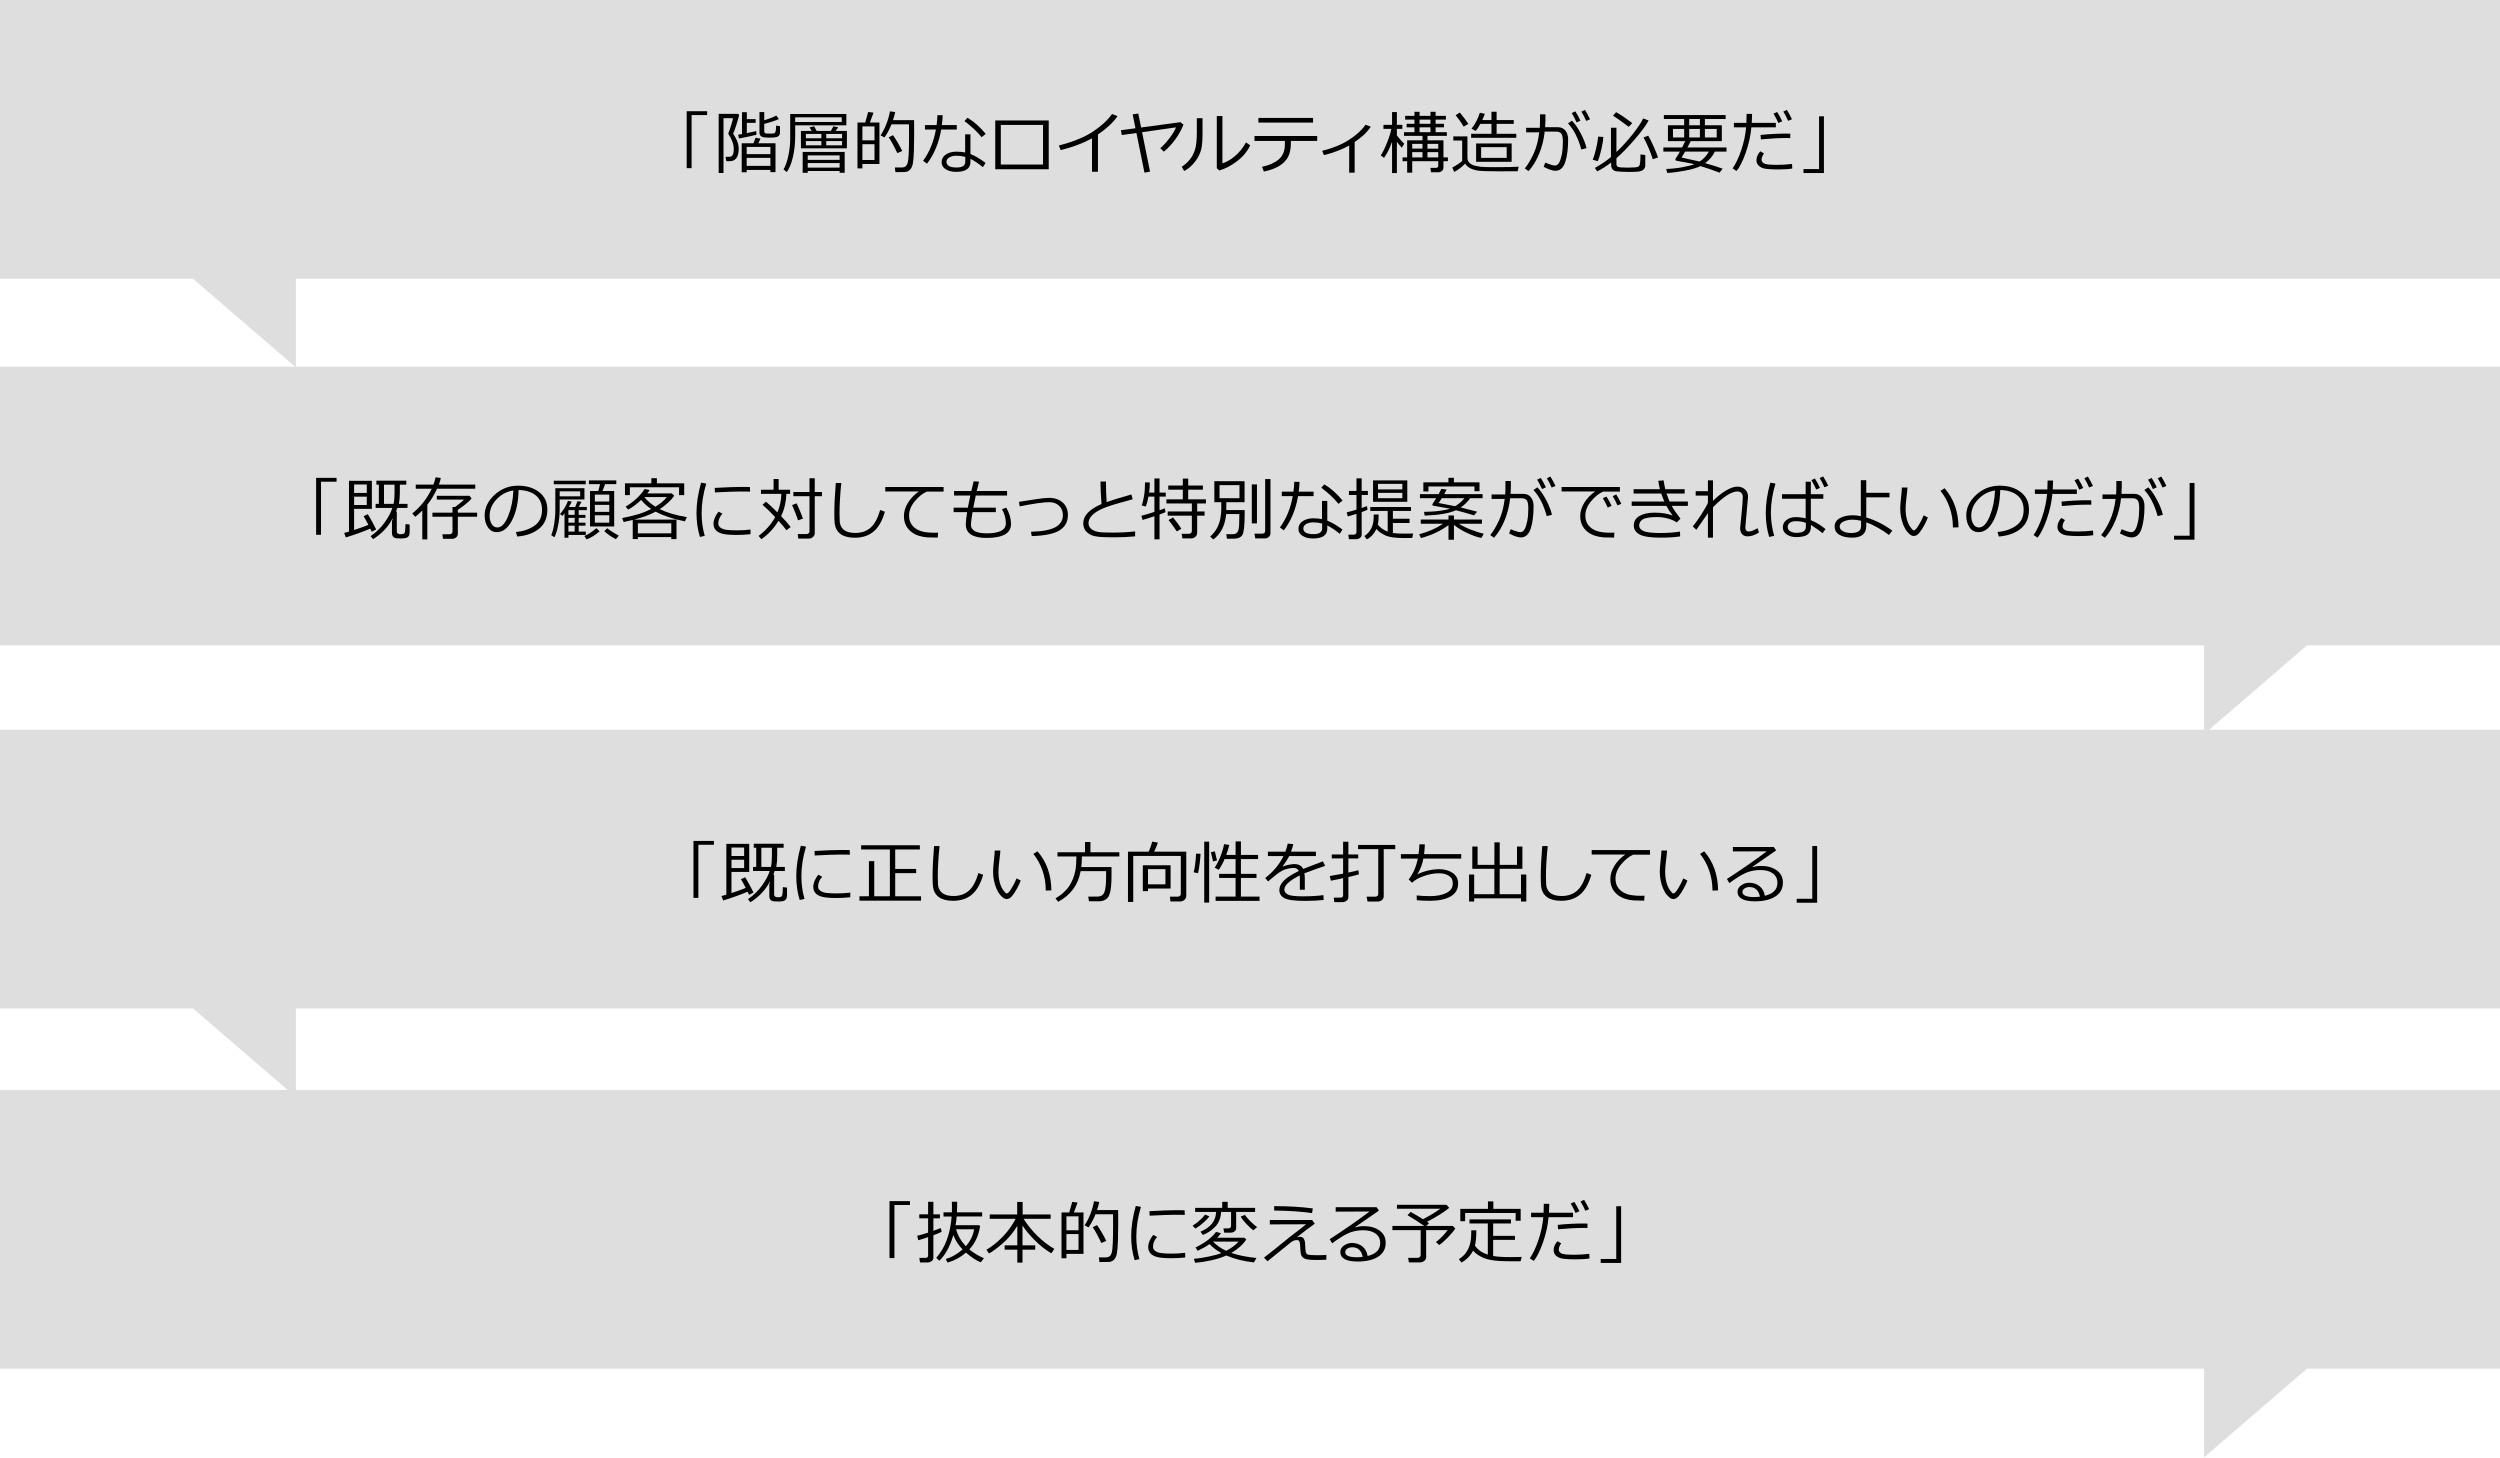 <?xml version="1.0" encoding="UTF-8"?><svg id="object" xmlns="http://www.w3.org/2000/svg" viewBox="0 0 583 340"><defs><style>.cls-1,.cls-2{stroke-width:0px;}.cls-2{fill:#dedede;}</style></defs><polygon class="cls-2" points="583 0 0 0 0 65 45.007 65 69 85.667 69 65 583 65 583 0"/><path class="cls-1" d="M164.903,26.834h-3.625v12.383h-1.141v-13.281h4.766v.898Z"/><path class="cls-1" d="M170.957,31.154c.052.062.229.358.531.887.302.529.508,1.009.617,1.441.109.433.164.831.164,1.195v.062c0,.38-.036.738-.109,1.074s-.175.62-.305.852c-.13.232-.293.421-.488.566-.195.146-.403.244-.625.293-.222.05-.554.074-.996.074h-.367l-.18-1.016c.458,0,.786-.006.984-.02.198-.013.366-.077.504-.191.138-.114.245-.307.32-.578.075-.271.113-.612.113-1.023,0-.573-.122-1.182-.367-1.828-.245-.646-.523-1.172-.836-1.578v-.016c0-.016-.011-.057-.031-.125-.026-.067-.039-.109-.039-.125.192-.458.421-1.112.684-1.961.263-.849.395-1.375.395-1.578h-2.203v12.781h-1.125v-13.789h4.539l.227.305c-.13.562-.355,1.349-.676,2.359-.32,1.011-.563,1.656-.73,1.938ZM172.332,32.295l-.195-.883c.234-.036.534-.086.898-.148v-5.094h1.125v1.617h2.055v.867h-2.055v2.391c.776-.156,1.511-.312,2.203-.469l.047.836c-.651.198-2.011.492-4.078.883ZM179.66,39.623h-5.531v.555h-1.164v-6.773h2.742l.492-1.273c.151.031.536.091,1.156.18-.161.386-.331.75-.508,1.094h4v6.742h-1.188v-.523ZM179.66,35.951v-1.68h-5.531v1.68h5.531ZM174.129,38.678h5.531v-1.867h-5.531v1.867ZM177.113,26.139h1.109v1.914c1.125-.338,2.06-.708,2.805-1.109l.609.812c-.901.412-2.039.787-3.414,1.125v1.734c0,.151.036.27.109.355s.173.138.301.156c.128.019.47.027,1.027.027.37,0,.599-.008.688-.023s.194-.061.316-.137c.122-.075.208-.28.258-.613.05-.333.074-.698.074-1.094l.898.133v1.469c0,.427-.149.736-.449.926-.3.19-.993.285-2.082.285-.396,0-.773-.021-1.133-.062-.359-.042-.636-.157-.828-.348-.192-.19-.289-.428-.289-.715v-4.836Z"/><path class="cls-1" d="M185.44,29.225v2.477c0,1.771-.179,3.414-.535,4.93s-.832,2.68-1.426,3.492l-.766-.617c.464-.771.84-1.829,1.129-3.176.289-1.346.434-2.715.434-4.105v-5.633h13.094v2.633h-11.93ZM185.44,28.451h10.852v-1.094h-10.852v1.094ZM186.776,34.592v-4.062h2.508l-.484-.82,1.062-.258.578,1.078h3.312l.594-1.078,1.125.242-.609.836h2.633v4.062h-10.719ZM195.8,39.881h-7.438v.422h-1.18v-4.867h9.797v4.867h-1.18v-.422ZM191.542,32.24v-1.008h-3.609v1.008h3.609ZM191.542,33.889v-.992h-3.609v.992h3.609ZM195.8,37.287v-1.047h-7.438v1.047h7.438ZM188.362,39.092h7.438v-1.07h-7.438v1.07ZM192.683,31.232v1.008h3.688v-1.008h-3.688ZM192.683,32.896v.992h3.688v-.992h-3.688Z"/><path class="cls-1" d="M201.111,38.24v1.023h-1.148v-10.688h1.805l.695-2.461,1.242.156-.852,2.305h2.234v9.664h-3.977ZM203.932,29.475h-2.82v3.25h2.82v-3.25ZM201.111,33.623v3.688h2.82v-3.688h-2.82ZM208.814,40.146l-.133-1.094c.802.011,1.366.012,1.691.004s.597-.099.812-.273c.216-.174.379-.441.488-.801s.19-1.062.242-2.109.078-2.442.078-4.188c0-.797-.005-1.692-.016-2.688h-4.086c-.442,1.12-.989,2.144-1.641,3.07l-.898-.492c1.067-1.635,1.797-3.505,2.188-5.609l1.219.164c-.109.558-.281,1.188-.516,1.891h4.922l.016,3.203c0,1.479-.019,2.763-.055,3.852-.047,1.38-.13,2.396-.25,3.047-.078.443-.204.804-.379,1.082s-.375.491-.602.637c-.227.146-.488.237-.785.273-.099.01-.864.021-2.297.031ZM209.268,35.709c-.739-1.552-1.414-2.781-2.023-3.688l1-.492c.817,1.167,1.534,2.391,2.148,3.672l-1.125.508Z"/><path class="cls-1" d="M219.839,26.873c-.036.818-.102,1.581-.195,2.289h3.477v1.039h-3.633c-.536,3.125-1.641,5.781-3.312,7.969l-.914-.672c1.479-2,2.477-4.432,2.992-7.297h-2.555v-1.039h2.719c.104-.76.167-1.528.188-2.305l1.234.016ZM229.839,37.99l-.625.992c-1.094-.885-2.062-1.534-2.906-1.945v.742c0,1.531-1.125,2.297-3.375,2.297-.927,0-1.718-.198-2.371-.594s-.98-.942-.98-1.641c0-.766.332-1.37.996-1.812.664-.442,1.476-.664,2.434-.664.745,0,1.433.062,2.062.188v-4.234h1.234v4.602c1.036.396,2.214,1.086,3.531,2.07ZM225.104,36.584c-.692-.182-1.391-.273-2.094-.273-.609,0-1.144.126-1.602.379-.458.253-.688.601-.688,1.043,0,.886.789,1.328,2.367,1.328,1.344,0,2.016-.438,2.016-1.312v-1.164ZM229.87,31.225l-.961.766c-.964-1.219-2.297-2.471-4-3.758l.703-.773c1.464.854,2.883,2.109,4.258,3.766Z"/><path class="cls-1" d="M244.561,39.467h-12.469v-11.375h12.469v11.375ZM243.232,38.373v-9.242h-9.844v9.242h9.844Z"/><path class="cls-1" d="M256.042,40.053h-1.391v-7.781c-2.286,1.214-4.724,2.123-7.312,2.727l-.414-1.07c3.38-.87,6.047-1.961,8-3.273s3.419-2.669,4.398-4.07l1.281.5c-.948,1.417-2.469,2.844-4.562,4.281v8.688Z"/><path class="cls-1" d="M268.187,40.021l-1.297.242-1.875-9.25-3.422.484-.195-1.125,3.391-.461-.656-3.234,1.312-.203.664,3.258,9.148-1.242.734.57c-.464,1.167-1.093,2.302-1.887,3.406-.794,1.104-1.691,2.07-2.691,2.898l-.828-.797c.745-.656,1.473-1.458,2.184-2.406.711-.948,1.204-1.768,1.48-2.461l-7.922,1.125,1.859,9.195Z"/><path class="cls-1" d="M280.429,31.115c0,1.229-.055,2.23-.164,3.004s-.358,1.531-.746,2.273-.876,1.421-1.465,2.035c-.589.615-1.222,1.099-1.898,1.453l-.578-.992c.651-.401,1.253-.93,1.805-1.586s.977-1.432,1.273-2.328c.297-.896.445-2.268.445-4.117v-3.297h1.328v3.555ZM291.546,33.896c-.667,1.422-1.696,2.66-3.09,3.715s-2.77,1.77-4.129,2.145l-.57-.531v-12.164h1.312v11.031c.859-.255,1.793-.784,2.801-1.586,1.008-.802,1.907-1.901,2.699-3.297l.977.688Z"/><path class="cls-1" d="M301.03,33.381c0,1.312-.218,2.383-.652,3.211s-1.121,1.53-2.059,2.105c-.938.576-2.136,1.012-3.594,1.309l-.422-1.102c1.636-.349,2.933-.926,3.891-1.73s1.438-1.973,1.438-3.504v-.812h-7.086v-1.141h14.625v1.141h-6.141v.523ZM306.21,28.584h-12.75v-1.086h12.75v1.086Z"/><path class="cls-1" d="M315.903,40.264h-1.273v-6.312c-1.886.995-3.849,1.734-5.891,2.219l-.398-1.008c2.442-.594,4.523-1.442,6.242-2.547,1.719-1.104,3.003-2.281,3.852-3.531l1.234.461c-.604.87-1.238,1.586-1.902,2.148s-1.285,1.037-1.863,1.422v7.148Z"/><path class="cls-1" d="M324.532,33.303c-.474,1.339-1.067,2.508-1.781,3.508l-.75-.586c.458-.682.941-1.661,1.449-2.938.508-1.276.845-2.354,1.012-3.234h-1.844v-.93h2.008v-2.984h1.125v2.984h1.273v.93h-1.273v1.547c.719.912,1.292,1.544,1.719,1.898l-.555.945c-.386-.391-.773-.844-1.164-1.359v7.273h-1.125v-7.32l-.094.266ZM327.079,37.584v-.883h1.07v-3.969h3.578v-1.055h-4.312v-.852h2.438v-1.125h-1.828v-.836h1.828v-.977h-2.172v-.867h2.172v-.945h1.188v.945h2.547v-.945h1.195v.945h2.398v.867h-2.398v.977h1.953v.836h-1.953v1.125h2.625v.852h-4.523v1.055h3.727v3.969h1.039v.883h-1.039v1.516c0,.312-.125.57-.375.773s-.544.305-.883.305h-1.648l-.133-1.031h1.258c.38,0,.57-.167.57-.5v-1.062h-6.07v2.688h-1.18v-2.688h-1.07ZM331.728,33.553h-2.398v1.109h2.398v-1.109ZM329.329,36.701h2.398v-1.227h-2.398v1.227ZM331.04,27.889v.977h2.547v-.977h-2.547ZM331.04,30.826h2.547v-1.125h-2.547v1.125ZM335.399,34.662v-1.109h-2.516v1.109h2.516ZM332.884,36.701h2.516v-1.227h-2.516v1.227Z"/><path class="cls-1" d="M354.15,38.873l-.227,1.062-4.359.016c-2.442,0-4.047-.052-4.812-.156-.766-.104-1.415-.304-1.949-.598s-.913-.642-1.137-1.043c-.864.886-1.719,1.534-2.562,1.945l-.422-1.047c.286-.125.688-.358,1.207-.699.519-.341.882-.613,1.09-.816v-4.766h-2.07v-.961h3.297v5.008c0,.49.171.888.512,1.195.341.308.741.515,1.199.621.458.107.902.191,1.332.254s1.605.094,3.527.094c2.438,0,4.229-.036,5.375-.109ZM342.416,28.889l-1.094.648c-.458-.817-1.083-1.708-1.875-2.672l.992-.625c.817,1.011,1.477,1.894,1.977,2.648ZM353.596,32.131h-10.523v-.93h4.734v-2.312h-2.594c-.417.771-.778,1.315-1.086,1.633l-.961-.508c.875-1.125,1.519-2.367,1.93-3.727l1.156.25c-.167.495-.364.984-.594,1.469h2.148v-1.945h1.203v1.945h4v.883h-4v2.312h4.586v.93ZM352.518,37.732h-8.289v-4.273h8.289v4.273ZM351.361,36.818v-2.5h-5.961v2.5h5.961Z"/><path class="cls-1" d="M360.394,28.068c0,.469-.023,1.003-.07,1.602h3c.739,0,1.319.265,1.738.793.419.529.629,1.22.629,2.074,0,2.099-.222,3.839-.664,5.219-.442,1.38-1.219,2.07-2.328,2.07-.646,0-1.552-.308-2.719-.922l.383-.992c.281.136.673.285,1.176.449s.848.246,1.035.246c.427.005.767-.22,1.02-.676.253-.456.461-1.096.625-1.922.164-.825.246-1.806.246-2.941,0-1.036-.14-1.691-.418-1.965s-.647-.41-1.105-.41h-2.719c-.183,1.771-.603,3.469-1.262,5.094s-1.491,3-2.496,4.125l-.883-.641c.677-.802,1.351-1.918,2.02-3.348s1.121-3.118,1.355-5.066h-3.055v-1.047h3.18c.036-.364.055-1.414.055-3.148h1.258v1.406ZM369.979,34.545l-1.219.32c-.708-2.609-1.742-4.641-3.102-6.094l.914-.625c.714.729,1.398,1.715,2.055,2.957s1.106,2.39,1.352,3.441ZM368.558,28.146l-.898.398c-.375-.838-.753-1.567-1.133-2.188l.844-.391c.453.703.849,1.43,1.188,2.18ZM370.8,27.826l-.898.367c-.349-.807-.722-1.528-1.117-2.164l.828-.398c.359.558.755,1.289,1.188,2.195Z"/><path class="cls-1" d="M372.578,37.6l-1.156-.359c.276-.651.536-1.499.781-2.543.245-1.044.409-1.991.492-2.84l1.203.078c-.036.755-.195,1.746-.477,2.973s-.562,2.124-.844,2.691ZM376.953,36.896v1.359c0,.333.134.556.402.668.269.112,1.024.168,2.27.168.672,0,1.208-.018,1.609-.055.401-.036.663-.088.785-.156.122-.067.219-.161.289-.281.07-.12.129-.367.176-.742s.07-.935.07-1.68v-.164l1.125.133v2.414c0,.391-.142.72-.426.988s-.727.427-1.328.477c-.602.049-1.251.074-1.949.074-.636,0-1.253-.019-1.852-.055-.599-.037-1.013-.07-1.242-.102s-.434-.115-.613-.25c-.18-.136-.315-.302-.406-.5s-.137-.424-.137-.68v-.617c-1.13.859-2.216,1.549-3.258,2.07l-.539-.812c1.406-.771,2.656-1.617,3.75-2.539v-6.828h1.273v5.664c1.323-1.25,2.583-2.631,3.781-4.145,1.198-1.513,2.016-2.743,2.453-3.691l1.273.484c-.604,1.136-1.698,2.619-3.281,4.449-1.583,1.831-2.992,3.28-4.227,4.348ZM379.812,29.568c-1.938-1.453-3.156-2.317-3.656-2.594l.719-.812c1.114.615,2.37,1.469,3.766,2.562l-.828.844ZM385.422,37.131c-.208-.724-.535-1.606-.98-2.648-.445-1.042-.835-1.852-1.168-2.43l1.094-.406c.349.568.772,1.409,1.27,2.523.497,1.115.835,1.969,1.012,2.562l-1.227.398Z"/><path class="cls-1" d="M392.745,29.217v-1.469h-4.734v-.914h14.414v.914h-4.844v1.469h3.945v3.688h-7.242c-.125.271-.386.766-.781,1.484h9.117v.969h-2.711c-.521,1.058-1.281,1.953-2.281,2.688,1.641.453,3.005.883,4.094,1.289l-.719.93c-1.266-.5-2.753-1.013-4.461-1.539-.812.412-2.003.766-3.57,1.062s-2.958.479-4.172.547l-.234-.93c1.433-.058,2.757-.207,3.973-.449s2.082-.459,2.598-.652c-.234-.073-.433-.125-.594-.156l-2.828-.523c-.552-.104-.848-.165-.887-.184-.039-.018-.071-.053-.098-.105-.026-.052-.039-.114-.039-.188,0-.042.011-.078.031-.109.302-.442.644-1.002,1.023-1.68h-3.844v-.969h4.367c.276-.531.519-1.026.727-1.484h-4.031v-3.688h3.781ZM392.745,32.061v-1.992h-2.609v1.992h2.609ZM396.354,37.67c.839-.51,1.56-1.281,2.164-2.312h-5.555c-.339.594-.612,1.055-.82,1.383.729.151,2.133.461,4.211.93ZM393.925,27.748v1.469h2.492v-1.469h-2.492ZM393.925,30.068v1.992h2.492v-1.992h-2.492ZM400.339,30.068h-2.758v1.992h2.758v-1.992Z"/><path class="cls-1" d="M408.589,26.553c0,.583-.026,1.281-.078,2.094h5.617v1.039h-5.703c-.188,2.005-.63,3.987-1.328,5.945-.698,1.958-1.406,3.375-2.125,4.25l-.93-.609c.755-1.073,1.434-2.512,2.035-4.316s.973-3.561,1.113-5.27h-2.844v-1.039h2.914c.031-.672.047-1.37.047-2.094h1.281ZM417.964,39.303c-.828.141-1.948.211-3.359.211-1.192,0-2.129-.05-2.809-.148s-1.215-.325-1.605-.68c-.391-.354-.586-.786-.586-1.297,0-.739.297-1.44.891-2.102l.875.492c-.38.511-.57,1.003-.57,1.477-.005.323.171.602.527.836s1.355.352,2.996.352c1.25,0,2.442-.07,3.578-.211l.062,1.07ZM417.503,31.178l-.016,1.023c-.255-.01-.489-.016-.703-.016-1.864,0-3.914.107-6.148.32l-.078-1.031c2.036-.213,4.05-.32,6.039-.32.349,0,.651.008.906.023ZM415.612,28.295l-.898.398c-.37-.844-.747-1.575-1.133-2.195l.852-.383c.448.703.841,1.43,1.18,2.18ZM417.886,27.811l-.898.367c-.344-.807-.716-1.526-1.117-2.156l.828-.398c.359.558.755,1.287,1.188,2.188Z"/><path class="cls-1" d="M425.339,40.35h-4.766v-.922h3.633v-12.305h1.133v13.227Z"/><polygon class="cls-2" points="0 85.5 583 85.5 583 150.5 537.993 150.5 514 171.167 514 150.5 0 150.5 0 85.5"/><path class="cls-1" d="M78.486,112.334h-3.625v12.383h-1.141v-13.281h4.766v.898Z"/><path class="cls-1" d="M80.649,125.326l-.391-1.039c.302-.073.677-.177,1.125-.312v-11.844h5.336v6.539h-4.141v4.93c1.214-.396,2.323-.797,3.328-1.203-.442-.864-.817-1.542-1.125-2.031l1.008-.453c.183.281.515.866.996,1.754.481.888.793,1.488.934,1.801l-1.031.539c-.078-.177-.192-.419-.344-.727-1.656.708-3.555,1.391-5.695,2.047ZM85.532,112.975h-2.953v1.977h2.953v-1.977ZM82.579,115.818v1.953h2.953v-1.953h-2.953ZM92.649,118.443c-.114.365-.216.654-.305.867h.188v4.648c0,.412.3.617.898.617.328,0,.56-.035.695-.105s.234-.196.297-.379c.062-.182.112-.81.148-1.883l.961.117v1.875c0,.328-.07.597-.211.805s-.341.354-.602.438c-.261.083-.667.125-1.219.125-.323,0-.633-.013-.93-.039h-.055c-.739-.058-1.109-.477-1.109-1.258v-2.742l.164-.461-.031-.164c-.969,1.917-2.481,3.529-4.539,4.836l-.57-.719c1.349-.927,2.46-2.016,3.332-3.266s1.449-2.354,1.73-3.312h-3.891v-.945h.75v-4.477h-.57v-.93h6.969v.93h-1.5v1.797c0,1.021-.073,1.914-.219,2.68h2v.945h-2.383ZM91.782,117.498c.151-.692.227-1.581.227-2.664v-1.812h-2.461v4.477h2.234Z"/><path class="cls-1" d="M110.829,113.975h-8.906c-.651,1.406-1.409,2.651-2.273,3.734v8.086h-1.172v-6.75c-.542.558-1.091,1.05-1.648,1.477l-.688-.781c1.958-1.578,3.469-3.5,4.531-5.766h-3.719v-.961h4.117c.245-.641.414-1.211.508-1.711l1.219.164c-.104.521-.255,1.037-.453,1.547h8.484v.961ZM111.267,120.506h-4.5v3.969c0,.344-.132.625-.395.844s-.562.328-.895.328h-2.172l-.133-1.062h1.68c.172,0,.327-.056.465-.168.138-.112.207-.246.207-.402v-3.508h-4.68v-.961h4.68v-1.32h.625c1.099-.833,1.789-1.406,2.07-1.719h-6.352v-.883h7.625l.484.625c-.661.766-1.731,1.651-3.211,2.656v.641h4.5v.961Z"/><path class="cls-1" d="M120.619,125.123l-.305-1.055c1.677-.151,3.11-.638,4.301-1.461,1.19-.823,1.785-2.052,1.785-3.688,0-1.458-.48-2.586-1.441-3.383s-2.301-1.219-4.02-1.266c-.058,2.802-.56,5.141-1.508,7.016s-2.136,2.812-3.562,2.812c-.886,0-1.582-.376-2.09-1.129-.508-.752-.762-1.67-.762-2.754,0-1.786.771-3.392,2.312-4.816,1.542-1.424,3.367-2.137,5.477-2.137,1.984,0,3.62.496,4.906,1.488s1.93,2.348,1.93,4.066c0,1.958-.648,3.456-1.945,4.492-1.297,1.037-2.989,1.641-5.078,1.812ZM119.713,114.373c-1.511.229-2.81.913-3.898,2.051-1.089,1.138-1.633,2.423-1.633,3.855,0,.761.159,1.405.477,1.934.317.529.761.793,1.328.793.974,0,1.823-.91,2.547-2.73s1.117-3.788,1.18-5.902Z"/><path class="cls-1" d="M130.516,116.482v2.203c0,1.344-.117,2.608-.352,3.793-.234,1.185-.526,2.124-.875,2.816l-.75-.508c.261-.516.485-1.338.676-2.469.19-1.13.285-2.237.285-3.32v-5.141h6.789v2.625h-5.773ZM129.141,112.928v-.82h7.461v.82h-7.461ZM130.516,115.748h4.781v-1.172h-4.781v1.172ZM134.953,123.975h1.664v.766h-4.062v.656h-.914v-5.664c-.156.193-.315.383-.477.57l-.57-.43c.849-.953,1.469-1.979,1.859-3.078l.867.18c-.13.328-.344.745-.641,1.25h1.461l.531-1.352.93.148c-.052.115-.263.516-.633,1.203h1.875v.734h-1.891v1.109h1.578v.703h-1.578v1.109h1.578v.703h-1.578v1.391ZM132.555,118.959v1.109h1.453v-1.109h-1.453ZM132.555,120.771v1.109h1.453v-1.109h-1.453ZM132.555,123.975h1.453v-1.391h-1.453v1.391ZM136.766,125.787l-.492-.789c.958-.411,1.894-1.021,2.805-1.828l.75.734c-1.011.88-2.031,1.508-3.062,1.883ZM137.594,122.764v-8.258h1.922l.422-1.602h-2.602v-.875h6.383v.875h-2.609l-.617,1.602h2.734v8.258h-5.633ZM142.086,115.342h-3.367v1.617h3.367v-1.617ZM138.719,119.373h3.367v-1.633h-3.367v1.633ZM142.086,120.154h-3.367v1.727h3.367v-1.727ZM143.633,125.732c-.953-.458-1.856-1.078-2.711-1.859l.688-.688c.714.568,1.612,1.146,2.695,1.734l-.672.812Z"/><path class="cls-1" d="M156.546,125.24h-7.797v.469h-1.195v-4.461c-.661.162-1.367.323-2.117.484l-.344-.914c1.828-.385,3.157-.709,3.988-.973.831-.263,1.757-.647,2.777-1.152-1-.672-1.778-1.377-2.336-2.117-.969.933-1.979,1.688-3.031,2.266l-.602-.703c1.933-1.146,3.411-2.516,4.438-4.109l1.164.242c-.12.229-.297.49-.531.781h5.703l.57.57c-.839,1.136-1.966,2.172-3.383,3.109,1.661.818,3.773,1.44,6.336,1.867l-.477.984c-2.823-.578-5.097-1.333-6.82-2.266-1.276.703-2.958,1.323-5.047,1.859h9.914v4.547h-1.211v-.484ZM158.358,115.459v-1.828h-11.469v1.828h-1.148v-2.742h6.156v-1.203h1.289v1.203h6.367v2.742h-1.195ZM148.749,124.373h7.797v-2.336h-7.797v2.336ZM152.835,118.162c1.125-.661,2.016-1.409,2.672-2.242h-5.25c.614.797,1.474,1.544,2.578,2.242Z"/><path class="cls-1" d="M164.344,124.959l-1.117.258c-.536-1.713-.805-3.573-.805-5.578,0-2.188.356-4.547,1.07-7.078l1.203.211c-.719,2.37-1.078,4.68-1.078,6.93,0,1.849.242,3.602.727,5.258ZM175.016,124.576c-1.089.115-2.153.172-3.195.172-1.448,0-2.53-.084-3.246-.254-.716-.169-1.259-.449-1.629-.84s-.555-.893-.555-1.508c0-.896.391-1.841,1.172-2.836l.906.484c-.641.703-.961,1.464-.961,2.281,0,.406.173.734.52.984s.81.416,1.391.496c.581.081,1.405.121,2.473.121,1.083,0,2.125-.062,3.125-.188v1.086ZM174.922,114.639c-.828-.016-1.609-.023-2.344-.023-1.078,0-3.028.073-5.852.219,0-.234-.016-.586-.047-1.055,2.683-.156,4.862-.234,6.539-.234.833,0,1.388.008,1.664.023v.07c0,.24.013.573.039,1Z"/><path class="cls-1" d="M184.383,122.904l-.992.75c-.359-.51-.972-1.245-1.836-2.203-1.104,1.792-2.44,3.222-4.008,4.289l-.641-.766c1.672-1.266,2.961-2.727,3.867-4.383-1.141-1.213-2.125-2.172-2.953-2.875l.805-.719c.583.474,1.474,1.305,2.672,2.492.589-1.438.894-2.877.914-4.32h-4.75v-.961h2.938v-2.5h1.18v2.5h2.672v.961h-.859c-.073,1.901-.484,3.633-1.234,5.195,1,1.037,1.742,1.883,2.227,2.539ZM187.258,120.928l-1.148.422c-.396-1.192-.862-2.383-1.398-3.57l1.055-.406c.511,1.068,1.008,2.253,1.492,3.555ZM191.68,115.709h-1.68v8.578c0,.37-.137.681-.41.934-.273.252-.59.379-.949.379h-2.477l-.133-1.062h2.055c.183,0,.343-.056.48-.168.138-.112.207-.251.207-.418v-8.242h-3.758v-.969h3.758v-3.211h1.227v3.211h1.68v.969Z"/><path class="cls-1" d="M206.354,119.334c-.589,2.083-1.456,3.615-2.602,4.594s-2.62,1.469-4.422,1.469c-.703,0-1.328-.07-1.875-.211s-1.016-.351-1.406-.629-.703-.627-.938-1.047c-.234-.419-.384-.874-.449-1.363-.065-.489-.098-1.299-.098-2.43,0-1.922.114-4.281.344-7.078h1.281c-.276,2.683-.414,5.062-.414,7.141,0,.724.017,1.335.051,1.832.034.498.185.957.453,1.379s.668.742,1.199.961,1.19.328,1.977.328c1.411,0,2.586-.397,3.523-1.191.938-.794,1.698-2.181,2.281-4.16l1.094.406Z"/><path class="cls-1" d="M220.043,114.639h-3.914c-.953.406-1.88,1.15-2.781,2.23-.901,1.081-1.352,2.205-1.352,3.371,0,.901.239,1.652.719,2.254s1.118,1.042,1.918,1.32c.8.279,1.863.418,3.191.418.302,0,.614-.008.938-.023l-.078,1.156h-.039c-.964,0-1.762-.017-2.395-.051-.633-.034-1.302-.162-2.008-.383s-1.327-.559-1.863-1.012-.935-.977-1.195-1.57-.391-1.266-.391-2.016c0-1.047.32-2.084.961-3.113.641-1.028,1.481-1.899,2.523-2.613h-7.836v-1.039h13.602v1.07Z"/><path class="cls-1" d="M232.233,119.428h-5.438c-.25,1.474-.375,2.451-.375,2.93,0,1.344,1.222,2.016,3.664,2.016,2.989,0,4.484-.773,4.484-2.32,0-1.141-.3-2.25-.898-3.328l.992-.336c.739,1.287,1.109,2.555,1.109,3.805,0,2.167-1.896,3.25-5.688,3.25-3.239,0-4.859-1.049-4.859-3.148,0-.599.102-1.555.305-2.867h-3.141v-1.039h3.32c.114-.667.305-1.612.57-2.836h-3.789v-1.055h4.023c.109-.5.292-1.252.547-2.258l1.25.078-.516,2.18h7.062v1.055h-7.305c-.219.979-.411,1.925-.578,2.836h5.258v1.039Z"/><path class="cls-1" d="M240.599,125.014l-.172-1.008c2.677-.073,4.586-.435,5.727-1.086,1.141-.651,1.711-1.581,1.711-2.789,0-.911-.296-1.643-.887-2.195-.591-.552-1.358-.828-2.301-.828-1.312,0-3.609.326-6.891.977l-.164-1.055,3.82-.594c1.442-.224,2.505-.336,3.188-.336,1.312,0,2.375.361,3.188,1.082.812.722,1.219,1.697,1.219,2.926,0,1.552-.642,2.737-1.926,3.555-1.284.818-3.454,1.268-6.512,1.352Z"/><path class="cls-1" d="M264.712,125.076c-1.484.151-3.078.227-4.781.227-.739,0-1.543-.013-2.41-.039-.867-.026-1.581-.097-2.141-.211-.56-.115-1.059-.32-1.496-.617s-.758-.643-.961-1.039c-.203-.396-.305-.852-.305-1.367,0-1.781,1.419-3.276,4.258-4.484-.141-1.646-.224-3.398-.25-5.258h1.297c-.005.224-.008.461-.008.711,0,1.219.052,2.578.156,4.078,1.005-.37,2.925-.958,5.758-1.766l.32,1.109c-.823.219-2.105.581-3.848,1.086-1.742.505-3.043.986-3.902,1.441-.859.456-1.5.938-1.922,1.445s-.633,1.043-.633,1.605c0,.281.055.537.164.766.109.229.284.44.523.633.239.193.566.361.98.504.414.144.973.23,1.676.262s1.469.044,2.297.039c1.922,0,3.664-.094,5.227-.281v1.156Z"/><path class="cls-1" d="M266.449,121.256l-.289-.977c.609-.146,1.625-.445,3.047-.898v-3.578h-1.383c-.192,1.042-.411,1.82-.656,2.336l-.93-.297c.198-.453.378-1.159.539-2.117.161-.958.242-2.036.242-3.234l1.125.016c-.016.88-.07,1.669-.164,2.367h1.227v-3.297h1.195v3.297h1.453v.93h-1.453v3.188c.536-.182.942-.331,1.219-.445l.18.883c-.286.141-.753.326-1.398.555v5.789h-1.195v-5.383c-.761.25-1.68.539-2.758.867ZM277.746,125.561h-2.008l-.18-1.078h1.695c.183,0,.343-.06.48-.18.138-.12.207-.266.207-.438v-3.609h-5.633v-.977h5.633v-1.875h-5.93v-.961h3.82v-2.258h-3.391v-.961h3.391v-1.617h1.258v1.617h3.43v.961h-3.43v2.258h4.133v.961h-2.039v1.875h1.727v.977h-1.727v3.969c0,.386-.138.704-.414.957-.276.252-.617.379-1.023.379ZM274.434,123.928c-.714-1.083-1.356-1.969-1.93-2.656l1.047-.602c.724.87,1.37,1.745,1.938,2.625l-1.055.633Z"/><path class="cls-1" d="M285.943,119.881c-.255,2.677-1.255,4.651-3,5.922l-.734-.68c.698-.609,1.242-1.292,1.633-2.047.391-.755.648-1.535.773-2.34s.188-1.475.188-2.012v-1.617h-1.617v-4.898h7.047v4.898h-4.258v1.844h4.281v.688c0,1.448-.044,2.578-.133,3.391s-.204,1.353-.348,1.621-.329.475-.559.621c-.229.146-.492.242-.789.289s-.878.07-1.742.07c-.245,0-.433-.003-.562-.008l-.164-1.055h1.555c.344,0,.624-.084.84-.254.216-.169.38-.465.492-.887s.168-1.461.168-3.117v-.43h-3.07ZM289.045,113.139h-4.648v3.039h4.648v-3.039ZM291.92,122.053v-9.094h1.203v9.094h-1.203ZM294.889,125.561h-2.156l-.195-1.109h1.828c.183,0,.34-.057.473-.172.133-.114.199-.252.199-.414v-12.156h1.234v12.609c0,.375-.133.676-.398.902s-.594.34-.984.34Z"/><path class="cls-1" d="M303.056,112.373c-.036.818-.102,1.581-.195,2.289h3.477v1.039h-3.633c-.536,3.125-1.641,5.781-3.312,7.969l-.914-.672c1.479-2,2.477-4.432,2.992-7.297h-2.555v-1.039h2.719c.104-.76.167-1.528.188-2.305l1.234.016ZM313.056,123.49l-.625.992c-1.094-.885-2.062-1.534-2.906-1.945v.742c0,1.531-1.125,2.297-3.375,2.297-.927,0-1.718-.198-2.371-.594s-.98-.942-.98-1.641c0-.766.332-1.37.996-1.812.664-.442,1.476-.664,2.434-.664.745,0,1.433.062,2.062.188v-4.234h1.234v4.602c1.036.396,2.214,1.086,3.531,2.07ZM308.321,122.084c-.692-.182-1.391-.273-2.094-.273-.609,0-1.144.126-1.602.379-.458.253-.688.601-.688,1.043,0,.886.789,1.328,2.367,1.328,1.344,0,2.016-.438,2.016-1.312v-1.164ZM313.087,116.725l-.961.766c-.964-1.219-2.297-2.471-4-3.758l.703-.773c1.464.854,2.883,2.109,4.258,3.766Z"/><path class="cls-1" d="M314.306,120.436l-.258-.961c.489-.104,1.25-.312,2.281-.625v-3.422h-1.758v-.945h1.758v-2.938h1.211v2.938h1.453v.945h-1.453v3.039c.542-.182.956-.331,1.242-.445l.125.852c-.317.156-.773.341-1.367.555v5.219c0,.333-.13.599-.391.797-.261.198-.565.297-.914.297h-1.664l-.148-1.055h1.273c.177,0,.327-.056.449-.168.122-.112.184-.241.184-.387v-4.297c-.823.266-1.497.466-2.023.602ZM321.313,122.334c.547.719,1.312,1.269,2.297,1.648v-4.836h-4.062v-.914h9.5v.914h-4.227v1.828h3.883v.984h-3.883v2.336c.63.099,1.489.148,2.578.148.136,0,.852-.008,2.148-.023l-.211,1.031-1.828.016c-2.136.021-3.672-.21-4.609-.691s-1.575-.957-1.914-1.426c-.562,1.156-1.31,1.966-2.242,2.43l-.57-.773c.698-.438,1.246-1.059,1.645-1.863s.574-1.858.527-3.16h1.156c0,1-.062,1.784-.188,2.352ZM320.196,117.014v-4.977h7.984v4.977h-7.984ZM321.345,114.123h5.68v-1.289h-5.68v1.289ZM327.024,114.936h-5.68v1.242h5.68v-1.242Z"/><path class="cls-1" d="M331.357,125.482l-.406-.883c2.183-.599,4.036-1.419,5.562-2.461h-5.188v-.984h6.461v-.945h1.273v.945h6.531v.984h-5.352c.833.537,1.801,1.015,2.902,1.434,1.102.419,2.059.718,2.871.895l-.555.984c-.761-.125-1.785-.474-3.074-1.047s-2.397-1.239-3.324-2v3.469h-1.273v-3.414c-1.859,1.375-4.003,2.383-6.43,3.023ZM332.24,120.24l-.164-.875c1.505-.016,2.798-.105,3.879-.27s1.819-.321,2.215-.473l-3.93-.688c-.156-.026-.234-.106-.234-.242,0-.047.012-.086.035-.117s.316-.497.879-1.398h-3.789v-.945h4.359c.219-.38.43-.789.633-1.227l1.242.148c-.13.281-.32.641-.57,1.078h8.945v.945h-2.875c-.656.891-1.398,1.612-2.227,2.164.589.136,1.864.464,3.828.984l-.719.852c-1.688-.505-3.099-.901-4.234-1.188-1.542.719-3.966,1.136-7.273,1.25ZM343.842,114.545v-1.094h-10.734v1.164h-1.18v-2.141h5.844v-1.047h1.273v1.047h5.977v2.07h-1.18ZM339.334,118.045c.849-.495,1.573-1.117,2.172-1.867h-5.273c-.308.5-.555.875-.742,1.125.688.141,1.969.388,3.844.742Z"/><path class="cls-1" d="M352.334,113.568c0,.469-.023,1.003-.07,1.602h3c.739,0,1.319.265,1.738.793.419.529.629,1.22.629,2.074,0,2.099-.222,3.839-.664,5.219-.442,1.38-1.219,2.07-2.328,2.07-.646,0-1.552-.308-2.719-.922l.383-.992c.281.136.673.285,1.176.449s.848.246,1.035.246c.427.005.767-.22,1.02-.676.253-.456.461-1.096.625-1.922.164-.825.246-1.806.246-2.941,0-1.036-.14-1.691-.418-1.965s-.647-.41-1.105-.41h-2.719c-.183,1.771-.603,3.469-1.262,5.094s-1.491,3-2.496,4.125l-.883-.641c.677-.802,1.351-1.918,2.02-3.348s1.121-3.118,1.355-5.066h-3.055v-1.047h3.18c.036-.364.055-1.414.055-3.148h1.258v1.406ZM361.92,120.045l-1.219.32c-.708-2.609-1.742-4.641-3.102-6.094l.914-.625c.714.729,1.398,1.715,2.055,2.957s1.106,2.39,1.352,3.441ZM360.498,113.646l-.898.398c-.375-.838-.753-1.567-1.133-2.188l.844-.391c.453.703.849,1.43,1.188,2.18ZM362.74,113.326l-.898.367c-.349-.807-.722-1.528-1.117-2.164l.828-.398c.359.558.755,1.289,1.188,2.195Z"/><path class="cls-1" d="M377.758,114.639h-3.914c-.953.406-1.882,1.15-2.785,2.23-.903,1.081-1.355,2.205-1.355,3.371,0,.901.239,1.652.719,2.254s1.12,1.042,1.922,1.32c.802.279,1.864.418,3.188.418.308,0,.622-.008.945-.023l-.078,1.156h-.039c-.964,0-1.763-.017-2.398-.051-.636-.034-1.305-.162-2.008-.383s-1.323-.559-1.859-1.012-.935-.977-1.195-1.57-.391-1.266-.391-2.016c0-1.047.319-2.084.957-3.113.638-1.028,1.48-1.899,2.527-2.613h-7.836v-1.039h13.602v1.07ZM375.82,117.967l-.898.406c-.375-.844-.753-1.575-1.133-2.195l.844-.383c.453.703.849,1.427,1.188,2.172ZM378.094,117.49l-.898.367c-.349-.807-.722-1.526-1.117-2.156l.828-.406c.359.562.755,1.294,1.188,2.195Z"/><path class="cls-1" d="M391.886,120.959l-.859.867c-.567-.38-1.269-.684-2.102-.91s-1.638-.34-2.414-.34c-1.688,0-2.819.176-3.395.527s-.863.837-.863,1.457c0,.542.333.966,1,1.273.667.308,1.977.461,3.93.461,1.729,0,3.261-.109,4.594-.328l.031,1.125c-1.161.192-2.714.289-4.656.289-2.245,0-3.831-.241-4.758-.723s-1.391-1.181-1.391-2.098c0-.979.441-1.725,1.324-2.238.883-.513,2.063-.77,3.543-.77,1.594,0,2.987.224,4.18.672-.521-.672-1.003-1.424-1.445-2.258h-8.094v-1.008h7.609c-.286-.646-.523-1.268-.711-1.867h-6.453v-1.008h6.133c-.167-.667-.294-1.317-.383-1.953l1.242-.109c.151.933.284,1.62.398,2.062h4.516v1.008h-4.234c.141.438.375,1.06.703,1.867h4.281v1.008h-3.773c.433.802,1.114,1.8,2.047,2.992Z"/><path class="cls-1" d="M398.285,119.67c-.589.88-1.489,2.175-2.703,3.883l-.82-.797c.573-.692,1.23-1.612,1.973-2.758.742-1.146,1.259-2.06,1.551-2.742v-1.688h-2.852v-1.023h2.852v-2.539h1.18v4.797c.938-.948,1.923-1.737,2.957-2.367,1.034-.63,1.934-.948,2.699-.953.739,0,1.343.215,1.809.645s.702.996.707,1.699c0,.062-.003.128-.008.195l-.461,5.109c-.104,1.162-.156,1.776-.156,1.844,0,.651.273.977.82.977.442,0,1.122-.255,2.039-.766l.32.977c-.917.609-1.8.914-2.648.914-.558,0-.987-.173-1.289-.52s-.453-.824-.453-1.434c0-.177.122-1.417.367-3.719.141-1.359.224-2.534.25-3.523,0-.37-.112-.674-.336-.914-.224-.239-.526-.359-.906-.359-1.406,0-3.31,1.232-5.711,3.695v7.078h-1.18v-5.711Z"/><path class="cls-1" d="M413.738,124.959l-1.164.258c-.531-1.713-.797-3.573-.797-5.578,0-2.188.354-4.547,1.062-7.078l1.203.211c-.714,2.354-1.07,4.599-1.07,6.734,0,1.886.255,3.703.766,5.453ZM425.707,123.381l-.703.961c-.505-.458-1.406-1.104-2.703-1.938v.477c0,.792-.262,1.384-.785,1.777s-1.415.59-2.676.59c-.844,0-1.569-.206-2.176-.617s-.91-.963-.91-1.656c0-.708.289-1.282.867-1.723.578-.44,1.276-.66,2.094-.66s1.606.097,2.367.289v-4.578h-5.516v-1.055h5.516v-2.906h1.203v2.906h2.914v1.055h-2.914v5.008c1.214.49,2.354,1.18,3.422,2.07ZM421.129,122.881v-.945c-.625-.266-1.422-.398-2.391-.398-.542.005-.985.128-1.332.367-.347.24-.52.576-.52,1.008,0,.422.2.751.602.988.401.237.878.355,1.43.355,1.474,0,2.211-.458,2.211-1.375ZM424.41,113.764l-.859.398c-.375-.838-.755-1.57-1.141-2.195l.82-.383c.448.703.841,1.43,1.18,2.18ZM426.34,113.264l-.883.367c-.344-.807-.716-1.526-1.117-2.156l.82-.367c.396.62.789,1.339,1.18,2.156Z"/><path class="cls-1" d="M441.291,123.732l-.781,1.023c-.703-.552-1.565-1.113-2.586-1.684s-1.919-.993-2.695-1.27l-.016.906c-.031,1.781-1.128,2.672-3.289,2.672-1.255,0-2.25-.222-2.984-.664s-1.102-1.088-1.102-1.938c0-.833.397-1.477,1.191-1.93s1.788-.682,2.98-.688c.609,0,1.255.068,1.938.203v-8.383h1.266v2.945h5.422v1.055h-5.422v4.695c2.094.62,4.12,1.638,6.078,3.055ZM433.994,121.443c-.719-.172-1.38-.258-1.984-.258-.781,0-1.477.142-2.086.426-.609.284-.911.676-.906,1.176,0,.474.269.845.805,1.113.536.269,1.159.402,1.867.402,1.536,0,2.305-.526,2.305-1.578v-1.281Z"/><path class="cls-1" d="M449.576,120.678c-.177.495-.457,1.099-.84,1.812-.383.714-.773,1.309-1.172,1.785s-.812.715-1.238.715c-.261,0-.492-.062-.695-.188s-.469-.367-.797-.727-.629-.853-.902-1.48c-.273-.627-.476-1.285-.605-1.973s-.195-1.356-.195-2.008c0-.583.06-1.409.18-2.477.125-1.12.192-1.938.203-2.453h1.312c-.021.469-.104,1.287-.25,2.453-.13,1.042-.195,1.865-.195,2.469,0,.906.095,1.72.285,2.441.19.722.466,1.343.828,1.863.362.521.626.781.793.781.271,0,.636-.371,1.094-1.113s.87-1.543,1.234-2.402l.961.5ZM456.725,122.975l-1.312.039v-.141c0-1.542-.25-3.042-.75-4.5-.5-1.458-1.214-2.76-2.141-3.906l.961-.609c2.125,2.433,3.206,5.472,3.242,9.117Z"/><path class="cls-1" d="M466.133,125.123l-.305-1.055c1.677-.151,3.11-.638,4.301-1.461,1.19-.823,1.785-2.052,1.785-3.688,0-1.458-.48-2.586-1.441-3.383s-2.301-1.219-4.02-1.266c-.058,2.802-.56,5.141-1.508,7.016s-2.136,2.812-3.562,2.812c-.886,0-1.582-.376-2.09-1.129-.508-.752-.762-1.67-.762-2.754,0-1.786.771-3.392,2.312-4.816,1.542-1.424,3.367-2.137,5.477-2.137,1.984,0,3.62.496,4.906,1.488s1.93,2.348,1.93,4.066c0,1.958-.648,3.456-1.945,4.492-1.297,1.037-2.989,1.641-5.078,1.812ZM465.227,114.373c-1.511.229-2.81.913-3.898,2.051-1.089,1.138-1.633,2.423-1.633,3.855,0,.761.159,1.405.477,1.934.317.529.761.793,1.328.793.974,0,1.823-.91,2.547-2.73s1.117-3.788,1.18-5.902Z"/><path class="cls-1" d="M478.779,112.053c0,.583-.026,1.281-.078,2.094h5.617v1.039h-5.703c-.188,2.005-.63,3.987-1.328,5.945-.698,1.958-1.406,3.375-2.125,4.25l-.93-.609c.755-1.073,1.434-2.512,2.035-4.316s.973-3.561,1.113-5.27h-2.844v-1.039h2.914c.031-.672.047-1.37.047-2.094h1.281ZM488.154,124.803c-.828.141-1.948.211-3.359.211-1.192,0-2.129-.05-2.809-.148s-1.215-.325-1.605-.68c-.391-.354-.586-.786-.586-1.297,0-.739.297-1.44.891-2.102l.875.492c-.38.511-.57,1.003-.57,1.477-.005.323.171.602.527.836s1.355.352,2.996.352c1.25,0,2.442-.07,3.578-.211l.062,1.07ZM487.693,116.678l-.016,1.023c-.255-.01-.489-.016-.703-.016-1.864,0-3.914.107-6.148.32l-.078-1.031c2.036-.213,4.05-.32,6.039-.32.349,0,.651.008.906.023ZM485.803,113.795l-.898.398c-.37-.844-.747-1.575-1.133-2.195l.852-.383c.448.703.841,1.43,1.18,2.18ZM488.076,113.311l-.898.367c-.344-.807-.716-1.526-1.117-2.156l.828-.398c.359.558.755,1.287,1.188,2.188Z"/><path class="cls-1" d="M494.794,113.568c0,.469-.023,1.003-.07,1.602h3c.739,0,1.319.265,1.738.793.419.529.629,1.22.629,2.074,0,2.099-.222,3.839-.664,5.219-.442,1.38-1.219,2.07-2.328,2.07-.646,0-1.552-.308-2.719-.922l.383-.992c.281.136.673.285,1.176.449s.848.246,1.035.246c.427.005.767-.22,1.02-.676.253-.456.461-1.096.625-1.922.164-.825.246-1.806.246-2.941,0-1.036-.14-1.691-.418-1.965s-.647-.41-1.105-.41h-2.719c-.183,1.771-.603,3.469-1.262,5.094s-1.491,3-2.496,4.125l-.883-.641c.677-.802,1.351-1.918,2.02-3.348s1.121-3.118,1.355-5.066h-3.055v-1.047h3.18c.036-.364.055-1.414.055-3.148h1.258v1.406ZM504.38,120.045l-1.219.32c-.708-2.609-1.742-4.641-3.102-6.094l.914-.625c.714.729,1.398,1.715,2.055,2.957s1.106,2.39,1.352,3.441ZM502.958,113.646l-.898.398c-.375-.838-.753-1.567-1.133-2.188l.844-.391c.453.703.849,1.43,1.188,2.18ZM505.2,113.326l-.898.367c-.349-.807-.722-1.528-1.117-2.164l.828-.398c.359.558.755,1.289,1.188,2.195Z"/><path class="cls-1" d="M511.755,125.85h-4.766v-.922h3.633v-12.305h1.133v13.227Z"/><polygon class="cls-2" points="583 170.167 0 170.167 0 235.167 45.007 235.167 69 255.833 69 235.167 583 235.167 583 170.167"/><path class="cls-1" d="M166.486,197h-3.625v12.383h-1.141v-13.281h4.766v.898Z"/><path class="cls-1" d="M168.649,209.993l-.391-1.039c.302-.073.677-.177,1.125-.312v-11.844h5.336v6.539h-4.141v4.93c1.214-.396,2.323-.797,3.328-1.203-.442-.864-.817-1.542-1.125-2.031l1.008-.453c.183.281.515.866.996,1.754.481.888.793,1.488.934,1.801l-1.031.539c-.078-.177-.192-.419-.344-.727-1.656.708-3.555,1.391-5.695,2.047ZM173.532,197.641h-2.953v1.977h2.953v-1.977ZM170.579,200.485v1.953h2.953v-1.953h-2.953ZM180.649,203.11c-.114.365-.216.654-.305.867h.188v4.648c0,.412.3.617.898.617.328,0,.56-.035.695-.105s.234-.196.297-.379c.062-.182.112-.81.148-1.883l.961.117v1.875c0,.328-.07.597-.211.805s-.341.354-.602.438c-.261.083-.667.125-1.219.125-.323,0-.633-.013-.93-.039h-.055c-.739-.058-1.109-.477-1.109-1.258v-2.742l.164-.461-.031-.164c-.969,1.917-2.481,3.529-4.539,4.836l-.57-.719c1.349-.927,2.46-2.016,3.332-3.266s1.449-2.354,1.73-3.312h-3.891v-.945h.75v-4.477h-.57v-.93h6.969v.93h-1.5v1.797c0,1.021-.073,1.914-.219,2.68h2v.945h-2.383ZM179.782,202.165c.151-.692.227-1.581.227-2.664v-1.812h-2.461v4.477h2.234Z"/><path class="cls-1" d="M187.611,209.625l-1.117.258c-.536-1.713-.805-3.573-.805-5.578,0-2.188.356-4.547,1.07-7.078l1.203.211c-.719,2.37-1.078,4.68-1.078,6.93,0,1.849.242,3.602.727,5.258ZM198.283,209.243c-1.089.115-2.153.172-3.195.172-1.448,0-2.53-.084-3.246-.254-.716-.169-1.259-.449-1.629-.84s-.555-.893-.555-1.508c0-.896.391-1.841,1.172-2.836l.906.484c-.641.703-.961,1.464-.961,2.281,0,.406.173.734.52.984s.81.416,1.391.496c.581.081,1.405.121,2.473.121,1.083,0,2.125-.062,3.125-.188v1.086ZM198.189,199.305c-.828-.016-1.609-.023-2.344-.023-1.078,0-3.028.073-5.852.219,0-.234-.016-.586-.047-1.055,2.683-.156,4.862-.234,6.539-.234.833,0,1.388.008,1.664.023v.07c0,.24.013.573.039,1Z"/><path class="cls-1" d="M200.428,210.032v-1.016h2.203v-8.195h1.242v8.195h3.648v-10.914h-6.703v-.984h13.695v.984h-5.75v4.531h4.883v.984h-4.883v5.398h6.023v1.016h-14.359Z"/><path class="cls-1" d="M229.267,204c-.589,2.083-1.456,3.615-2.602,4.594s-2.62,1.469-4.422,1.469c-.703,0-1.328-.07-1.875-.211s-1.016-.351-1.406-.629-.703-.627-.938-1.047c-.234-.419-.384-.874-.449-1.363-.065-.489-.098-1.299-.098-2.43,0-1.922.114-4.281.344-7.078h1.281c-.276,2.683-.414,5.062-.414,7.141,0,.724.017,1.335.051,1.832.034.498.185.957.453,1.379s.668.742,1.199.961,1.19.328,1.977.328c1.411,0,2.586-.397,3.523-1.191.938-.794,1.698-2.181,2.281-4.16l1.094.406Z"/><path class="cls-1" d="M238.032,205.344c-.177.495-.457,1.099-.84,1.812-.383.714-.773,1.309-1.172,1.785s-.812.715-1.238.715c-.261,0-.492-.062-.695-.188s-.469-.367-.797-.727-.629-.853-.902-1.48c-.273-.627-.476-1.285-.605-1.973s-.195-1.356-.195-2.008c0-.583.06-1.409.18-2.477.125-1.12.192-1.938.203-2.453h1.312c-.021.469-.104,1.287-.25,2.453-.13,1.042-.195,1.865-.195,2.469,0,.906.095,1.72.285,2.441.19.722.466,1.343.828,1.863.362.521.626.781.793.781.271,0,.636-.371,1.094-1.113s.87-1.543,1.234-2.402l.961.5ZM245.181,207.641l-1.312.039v-.141c0-1.542-.25-3.042-.75-4.5-.5-1.458-1.214-2.76-2.141-3.906l.961-.609c2.125,2.433,3.206,5.472,3.242,9.117Z"/><path class="cls-1" d="M252.004,203.149c-.567,3.203-2.317,5.586-5.25,7.148l-.617-.805c.917-.531,1.675-1.11,2.273-1.738.599-.627,1.06-1.259,1.383-1.895.323-.635.556-1.208.699-1.719.144-.51.259-1.006.348-1.488.089-.481.148-1.454.18-2.918h-4.414v-.992h6.414v-2.383h1.273v2.383h6.742v.992h-8.734c-.011,1.005-.058,1.828-.141,2.469h7.047v2.055c0,.891-.031,1.672-.094,2.344s-.16,1.24-.293,1.703c-.133.464-.317.828-.555,1.094s-.517.457-.84.574-.597.181-.82.191c-.224.01-.769.016-1.633.016h-1.023l-.172-1.094h2.039c.942,0,1.534-.383,1.773-1.148s.359-1.906.359-3.422v-1.367h-5.945Z"/><path class="cls-1" d="M275.169,210.227h-2.219l-.133-1.125h1.812c.203,0,.376-.06.52-.18.144-.12.215-.266.215-.438v-8.883h-11.094v10.727h-1.227v-11.719h4.844c.406-.963.675-1.747.805-2.352l1.336.242c-.266.734-.56,1.438-.883,2.109h7.492v10.25c0,.391-.138.716-.414.977-.276.26-.628.391-1.055.391ZM267.716,207.211v.602h-1.211v-6.039h6.477v5.438h-5.266ZM271.778,202.688h-4.062v3.539h4.062v-3.539Z"/><path class="cls-1" d="M279.374,203.633l-1.008-.211c.297-1.146.481-2.599.555-4.359l1.047.039c-.021.599-.093,1.387-.215,2.363s-.249,1.699-.379,2.168ZM280.827,210.493v-14.219h1.148v14.219h-1.148ZM282.89,200.891l-.508-2.148.914-.211.508,2.117-.914.242ZM283.476,210.086v-1h4.664v-4.344h-3.836v-.961h3.836v-3.445h-2.562c-.391.933-.847,1.766-1.367,2.5l-.945-.492c.453-.661.896-1.528,1.328-2.602.433-1.073.716-2.034.852-2.883l1.227.18c-.156.703-.396,1.482-.719,2.336h2.188v-3.164h1.242v3.164h4v.961h-4v3.445h3.625v.961h-3.625v4.344h4.344v1h-10.25Z"/><path class="cls-1" d="M304.28,207.485h-1.156v-2.562c0-.302-.008-.56-.023-.773-2.396,1.203-3.594,2.294-3.594,3.273,0,.49.269.879.805,1.168s1.667.434,3.391.434c2.047,0,3.68-.096,4.898-.289l.078,1.133c-1.239.146-2.672.219-4.297.219-2.505,0-4.138-.219-4.898-.656s-1.141-1.062-1.141-1.875c-.005-.724.329-1.44,1.004-2.148.675-.708,1.848-1.474,3.52-2.297-.214-.469-.597-.703-1.148-.703-.625,0-1.298.113-2.02.34s-1.616.796-2.684,1.707l-1.297,1.094-.672-.797c1.906-1.479,3.328-3.188,4.266-5.125h-3.641v-1.016h4.07c.239-.62.425-1.245.555-1.875l1.297.109c-.13.599-.308,1.188-.531,1.766h5.805v1.016h-6.219c-.292.599-.8,1.391-1.523,2.375l.117.062c.203-.13.604-.256,1.203-.379.599-.122,1.06-.184,1.383-.184,1.011,0,1.7.378,2.07,1.133l4.602-1.773.516,1.055c-1.083.354-2.692.93-4.828,1.727.062.391.094.883.094,1.477v2.367Z"/><path class="cls-1" d="M316.902,203.899c-.433.136-1.253.341-2.461.617v4.703c0,.333-.144.609-.43.828s-.583.328-.891.328h-1.945l-.148-1.047h1.57c.411,0,.617-.185.617-.555v-3.984l-2.852.594-.266-1.094c.859-.13,1.898-.315,3.117-.555v-3.555h-2.641v-.914h2.641v-2.977h1.227v2.977h2.297v.914h-2.297v3.305c1.094-.229,1.872-.411,2.336-.547l.125.961ZM325.371,198.024h-2.688v10.969c0,.37-.138.67-.414.902-.276.231-.617.348-1.023.348h-2.336l-.211-1.141h1.961c.5,0,.75-.216.75-.648v-10.43h-4.703v-.984h8.664v.984Z"/><path class="cls-1" d="M330.405,209.93l-.047-1.117c.989.109,2.026.164,3.109.164,1.547.005,2.819-.239,3.816-.734.997-.495,1.496-1.211,1.496-2.148,0-.516-.083-.919-.25-1.211-.167-.292-.499-.57-.996-.836s-1.171-.398-2.02-.398c-1.083.005-2.226.214-3.426.625-1.2.412-2.134.938-2.801,1.578l-.781-.766c1.042-1.338,1.75-2.961,2.125-4.867h-3.938v-1.039h4.109c.13-.906.195-1.669.195-2.289l1.281.016c-.031.797-.091,1.555-.18,2.273h8.656v1.039h-8.828c-.224,1.297-.692,2.529-1.406,3.695.672-.364,1.479-.659,2.422-.883.942-.224,1.823-.336,2.641-.336,1.292,0,2.356.294,3.195.883.839.589,1.258,1.406,1.258,2.453,0,1.328-.578,2.332-1.734,3.012s-2.773,1.02-4.852,1.02c-1.156,0-2.172-.044-3.047-.133Z"/><path class="cls-1" d="M342.584,210.243v-6.297h1.195v4.586h4.703l.008-5.922h-5.148v-5.195h1.234v4.266h3.914l.008-5.242h1.234v5.242h4.031v-4.266h1.258v5.195h-5.297l-.008,5.922h4.977v-4.586h1.242v6.297h-1.242v-.75h-10.914v.75h-1.195Z"/><path class="cls-1" d="M371.092,204c-.589,2.083-1.456,3.615-2.602,4.594s-2.62,1.469-4.422,1.469c-.703,0-1.328-.07-1.875-.211s-1.016-.351-1.406-.629-.703-.627-.938-1.047c-.234-.419-.384-.874-.449-1.363-.065-.489-.098-1.299-.098-2.43,0-1.922.114-4.281.344-7.078h1.281c-.276,2.683-.414,5.062-.414,7.141,0,.724.017,1.335.051,1.832.034.498.185.957.453,1.379s.668.742,1.199.961,1.19.328,1.977.328c1.411,0,2.586-.397,3.523-1.191.938-.794,1.698-2.181,2.281-4.16l1.094.406Z"/><path class="cls-1" d="M384.781,199.305h-3.914c-.953.406-1.88,1.15-2.781,2.23-.901,1.081-1.352,2.205-1.352,3.371,0,.901.239,1.652.719,2.254s1.118,1.042,1.918,1.32c.8.279,1.863.418,3.191.418.302,0,.614-.008.938-.023l-.078,1.156h-.039c-.964,0-1.762-.017-2.395-.051-.633-.034-1.302-.162-2.008-.383s-1.327-.559-1.863-1.012-.935-.977-1.195-1.57-.391-1.266-.391-2.016c0-1.047.32-2.084.961-3.113.641-1.028,1.481-1.899,2.523-2.613h-7.836v-1.039h13.602v1.07Z"/><path class="cls-1" d="M393.506,205.344c-.177.495-.457,1.099-.84,1.812-.383.714-.773,1.309-1.172,1.785s-.812.715-1.238.715c-.261,0-.492-.062-.695-.188s-.469-.367-.797-.727-.629-.853-.902-1.48c-.273-.627-.476-1.285-.605-1.973s-.195-1.356-.195-2.008c0-.583.06-1.409.18-2.477.125-1.12.192-1.938.203-2.453h1.312c-.021.469-.104,1.287-.25,2.453-.13,1.042-.195,1.865-.195,2.469,0,.906.095,1.72.285,2.441.19.722.466,1.343.828,1.863.362.521.626.781.793.781.271,0,.636-.371,1.094-1.113s.87-1.543,1.234-2.402l.961.5ZM400.654,207.641l-1.312.039v-.141c0-1.542-.25-3.042-.75-4.5-.5-1.458-1.214-2.76-2.141-3.906l.961-.609c2.125,2.433,3.206,5.472,3.242,9.117Z"/><path class="cls-1" d="M411.562,208.899c1.953-.469,2.93-1.474,2.93-3.016,0-.953-.359-1.69-1.078-2.211-.719-.521-1.677-.781-2.875-.781-.823,0-1.626.104-2.41.312-.784.208-1.685.633-2.703,1.273s-1.728,1.13-2.129,1.469l-.578-.961c3.172-2.047,6.271-4.2,9.297-6.461l-7.906.031v-1.039h9.539l.547.797-5.508,3.812.062.094c.636-.192,1.269-.289,1.898-.289,1.495,0,2.723.344,3.684,1.031s1.441,1.638,1.441,2.852c0,1.422-.589,2.507-1.766,3.254s-2.755,1.121-4.734,1.121c-2.719,0-4.078-.747-4.078-2.242,0-.588.281-1.083.844-1.484.562-.401,1.18-.602,1.852-.602.942,0,1.75.263,2.422.789.672.526,1.089,1.276,1.25,2.25ZM410.413,209.102c-.302-1.495-1.114-2.242-2.438-2.242-.422,0-.801.104-1.137.312-.336.208-.504.484-.504.828,0,.797.922,1.195,2.766,1.195.401,0,.839-.031,1.312-.094Z"/><path class="cls-1" d="M423.757,210.516h-4.766v-.922h3.633v-12.305h1.133v13.227Z"/><polygon class="cls-2" points="0 254.167 583 254.167 583 319.167 537.993 319.167 514 339.833 514 319.167 0 319.167 0 254.167"/><path class="cls-1" d="M212.199,281h-3.625v12.383h-1.141v-13.281h4.766v.898Z"/><path class="cls-1" d="M216.253,294.407h-1.711l-.148-1.078h1.438c.401,0,.602-.185.602-.555v-4.273c-1.005.344-1.771.583-2.297.719l-.242-1.047c.526-.104,1.372-.346,2.539-.727v-3.336h-2.055v-.93h2.055v-2.922h1.227v2.922h1.531v.93h-1.531v2.922c.776-.271,1.352-.487,1.727-.648l.203.875c-.37.198-1.013.466-1.93.805v5.234c0,.338-.141.608-.422.809-.281.2-.609.301-.984.301ZM223.104,283.688c-.058.677-.146,1.352-.266,2.023h5.508l.211.242c-.349,2.208-1.188,4.011-2.516,5.406,1.011.833,2.148,1.519,3.414,2.055l-.75.961c-1.073-.438-2.219-1.192-3.438-2.266-1.224,1.073-2.656,1.849-4.297,2.328l-.422-.828c1.364-.401,2.675-1.148,3.93-2.242-.953-.953-1.675-2.073-2.164-3.359-.734,2.594-1.817,4.591-3.25,5.992l-.734-.672c2.089-2.354,3.286-5.567,3.594-9.641h-1.898v-.977h1.953c.011-.271.016-.651.016-1.141,0-.542-.008-.984-.023-1.328h1.234c.005.162.008.315.008.461,0,.641-.016,1.31-.047,2.008h5.867v.977h-5.93ZM225.237,290.618c1.062-1.208,1.703-2.528,1.922-3.961h-4.211c.391,1.427,1.12,2.711,2.188,3.852l.102.109Z"/><path class="cls-1" d="M230.628,292.305l-.586-.867c1.276-.734,2.532-1.738,3.77-3.012s2.246-2.673,3.027-4.199h-6.031v-1.016h6.398v-2.922h1.273v2.922h6.523v1.016h-6.305c1.938,3.011,4.328,5.349,7.172,7.016l-.703,1.031c-1.359-.812-2.637-1.819-3.832-3.02-1.195-1.2-2.157-2.35-2.887-3.449v4.602h2.969v1.016h-2.969v3.016h-1.211v-3.016h-2.953v-1.016h2.953v-4.531c-.984,1.615-2.142,2.994-3.473,4.137-1.331,1.144-2.376,1.908-3.137,2.293Z"/><path class="cls-1" d="M248.693,292.407v1.023h-1.148v-10.688h1.805l.695-2.461,1.242.156-.852,2.305h2.234v9.664h-3.977ZM251.514,283.641h-2.82v3.25h2.82v-3.25ZM248.693,287.79v3.688h2.82v-3.688h-2.82ZM256.396,294.313l-.133-1.094c.802.011,1.366.012,1.691.004s.597-.099.812-.273c.216-.174.379-.441.488-.801s.19-1.062.242-2.109.078-2.442.078-4.188c0-.797-.005-1.692-.016-2.688h-4.086c-.442,1.12-.989,2.144-1.641,3.07l-.898-.492c1.067-1.635,1.797-3.505,2.188-5.609l1.219.164c-.109.558-.281,1.188-.516,1.891h4.922l.016,3.203c0,1.479-.019,2.763-.055,3.852-.047,1.38-.13,2.396-.25,3.047-.078.443-.204.804-.379,1.082s-.375.491-.602.637c-.227.146-.488.237-.785.273-.099.01-.864.021-2.297.031ZM256.85,289.875c-.739-1.552-1.414-2.781-2.023-3.688l1-.492c.817,1.167,1.534,2.391,2.148,3.672l-1.125.508Z"/><path class="cls-1" d="M265.715,293.625l-1.117.258c-.536-1.713-.805-3.573-.805-5.578,0-2.188.356-4.547,1.07-7.078l1.203.211c-.719,2.37-1.078,4.68-1.078,6.93,0,1.849.242,3.602.727,5.258ZM276.387,293.243c-1.089.115-2.153.172-3.195.172-1.448,0-2.53-.084-3.246-.254-.716-.169-1.259-.449-1.629-.84s-.555-.893-.555-1.508c0-.896.391-1.841,1.172-2.836l.906.484c-.641.703-.961,1.464-.961,2.281,0,.406.173.734.52.984s.81.416,1.391.496c.581.081,1.405.121,2.473.121,1.083,0,2.125-.062,3.125-.188v1.086ZM276.293,283.305c-.828-.016-1.609-.023-2.344-.023-1.078,0-3.028.073-5.852.219,0-.234-.016-.586-.047-1.055,2.683-.156,4.862-.234,6.539-.234.833,0,1.388.008,1.664.023v.07c0,.24.013.573.039,1Z"/><path class="cls-1" d="M278.772,286.508l-.664-.664c.636-.391,1.229-.846,1.781-1.367.552-.521.927-.932,1.125-1.234l1.023.414c-.271.386-.734.871-1.391,1.457s-1.281,1.051-1.875,1.395ZM282.077,290.118c-.761.537-1.683,1.058-2.766,1.562l-.523-.766c2.214-1.078,3.815-2.292,4.805-3.641l1.125.312c-.234.359-.519.708-.852,1.047h6.281l.492.406c-.781,1.198-1.945,2.242-3.492,3.133,1.552.558,3.505.956,5.859,1.195l-.586,1.023c-2.339-.24-4.489-.776-6.453-1.609-.964.448-2.13.823-3.5,1.125-1.37.302-2.628.492-3.773.57l-.281-.914c.979-.083,2.106-.255,3.383-.516,1.276-.26,2.286-.536,3.031-.828-1.146-.63-2.062-1.331-2.75-2.102ZM280.507,287.993l-.555-.766c2.375-.995,3.589-2.528,3.641-4.602h-4.883v-.945h6.312v-1.422h1.273v1.422h6.398v.945h-4.422v3.789c0,.287-.122.531-.367.734s-.558.305-.938.305h-1.484l-.18-.992h1.141c.177,0,.328-.051.453-.152s.188-.23.188-.387v-3.297h-2.312c-.099,1.422-.548,2.559-1.348,3.41s-1.772,1.504-2.918,1.957ZM285.929,291.688c1.234-.625,2.2-1.338,2.898-2.141h-5.961c.864.875,1.886,1.589,3.062,2.141ZM292.304,286.899c-.479-.312-1.028-.803-1.648-1.473-.62-.669-1.065-1.238-1.336-1.707l.977-.406c.323.469.769.983,1.336,1.543.567.56,1.075.991,1.523,1.293l-.852.75Z"/><path class="cls-1" d="M306.608,285.36c-1.474,1.073-2.867,2.128-4.18,3.164.266-.067.505-.102.719-.102.771,0,1.172.568,1.203,1.703,0,.292.023.673.07,1.145.047.472.09.757.129.855.039.099.113.206.223.32.109.115.396.189.859.223.464.034.964.051,1.5.051.75,0,1.477-.023,2.18-.07l-.016,1.125c-.589.036-1.273.055-2.055.055-1.146,0-1.941-.044-2.387-.133-.445-.089-.792-.245-1.039-.469-.247-.224-.402-.52-.465-.887s-.122-1.095-.18-2.184c-.021-.333-.089-.579-.203-.738-.114-.159-.289-.238-.523-.238-.489,0-.961.177-1.414.531-.453.354-2.269,1.826-5.445,4.414l-.836-.836c1.109-.844,2.747-2.148,4.914-3.914.558-.484,1.378-1.133,2.461-1.945,1.151-.87,1.974-1.513,2.469-1.93l-8.469.031v-1.023h9.859l.625.852ZM306.147,281.805l-.18,1.086c-2.453-.354-5.396-.552-8.828-.594v-1.023c3.359,0,6.362.177,9.008.531Z"/><path class="cls-1" d="M318.931,292.899c1.953-.469,2.93-1.474,2.93-3.016,0-.953-.359-1.69-1.078-2.211-.719-.521-1.677-.781-2.875-.781-.823,0-1.626.104-2.41.312-.784.208-1.685.633-2.703,1.273s-1.728,1.13-2.129,1.469l-.578-.961c3.172-2.047,6.271-4.2,9.297-6.461l-7.906.031v-1.039h9.539l.547.797-5.508,3.812.062.094c.636-.192,1.269-.289,1.898-.289,1.495,0,2.723.344,3.684,1.031s1.441,1.638,1.441,2.852c0,1.422-.589,2.507-1.766,3.254s-2.755,1.121-4.734,1.121c-2.719,0-4.078-.747-4.078-2.242,0-.588.281-1.083.844-1.484.562-.401,1.18-.602,1.852-.602.942,0,1.75.263,2.422.789.672.526,1.089,1.276,1.25,2.25ZM317.782,293.102c-.302-1.495-1.114-2.242-2.438-2.242-.422,0-.801.104-1.137.312-.336.208-.504.484-.504.828,0,.797.922,1.195,2.766,1.195.401,0,.839-.031,1.312-.094Z"/><path class="cls-1" d="M331.023,294.399h-2.461l-.195-1.07h2.203c.208,0,.383-.063.523-.191.141-.127.211-.277.211-.449v-5.828h-6.594v-.977h7.414c-1.286-.901-2.583-1.734-3.891-2.5l.734-.766c.958.531,1.919,1.099,2.883,1.703,1.802-.948,3.133-1.76,3.992-2.438h-10.07v-.93h11.555l.633.719c-1.286,1.058-3.016,2.141-5.188,3.25.208.141.367.255.477.344l-.648.617h6.18l.586.602c-.339.547-.887,1.214-1.645,2-.758.787-1.454,1.404-2.09,1.852l-.773-.68c1.141-.906,2.05-1.838,2.727-2.797h-5.008v6.32c0,.328-.146.613-.438.855s-.664.363-1.117.363Z"/><path class="cls-1" d="M343.953,290.469c.667.969,1.62,1.656,2.859,2.062l.148.047v-7.273h-4.273v-.945h9.672v.945h-4.156v2.906h5.086v.93h-5.086v3.758c.942.172,2.281.258,4.016.258.5,0,1.38-.013,2.641-.039l-.266,1.016h-1.312c-1.703,0-2.946-.026-3.73-.078-.784-.052-1.54-.155-2.27-.309-.729-.154-1.433-.418-2.109-.793s-1.227-.81-1.648-1.305c-.604,1.177-1.505,2.104-2.703,2.781l-.617-.789c.719-.438,1.288-.967,1.707-1.59.419-.622.722-1.284.906-1.984.185-.7.277-1.663.277-2.887v-.273h1.188c0,1.547-.109,2.734-.328,3.562ZM353.453,284.68v-1.805h-11.781v1.906h-1.125v-2.875h6.445v-1.742h1.258v1.742h6.367v2.773h-1.164Z"/><path class="cls-1" d="M361.294,280.719c0,.583-.026,1.281-.078,2.094h5.617v1.039h-5.703c-.188,2.005-.63,3.987-1.328,5.945-.698,1.958-1.406,3.375-2.125,4.25l-.93-.609c.755-1.073,1.434-2.512,2.035-4.316s.973-3.561,1.113-5.27h-2.844v-1.039h2.914c.031-.672.047-1.37.047-2.094h1.281ZM370.669,293.469c-.828.141-1.948.211-3.359.211-1.192,0-2.129-.05-2.809-.148s-1.215-.325-1.605-.68c-.391-.354-.586-.786-.586-1.297,0-.739.297-1.44.891-2.102l.875.492c-.38.511-.57,1.003-.57,1.477-.005.323.171.602.527.836s1.355.352,2.996.352c1.25,0,2.442-.07,3.578-.211l.062,1.07ZM370.208,285.344l-.016,1.023c-.255-.01-.489-.016-.703-.016-1.864,0-3.914.107-6.148.32l-.078-1.031c2.036-.213,4.05-.32,6.039-.32.349,0,.651.008.906.023ZM368.317,282.461l-.898.398c-.37-.844-.747-1.575-1.133-2.195l.852-.383c.448.703.841,1.43,1.18,2.18ZM370.591,281.977l-.898.367c-.344-.807-.716-1.526-1.117-2.156l.828-.398c.359.558.755,1.287,1.188,2.188Z"/><path class="cls-1" d="M378.044,294.516h-4.766v-.922h3.633v-12.305h1.133v13.227Z"/></svg>